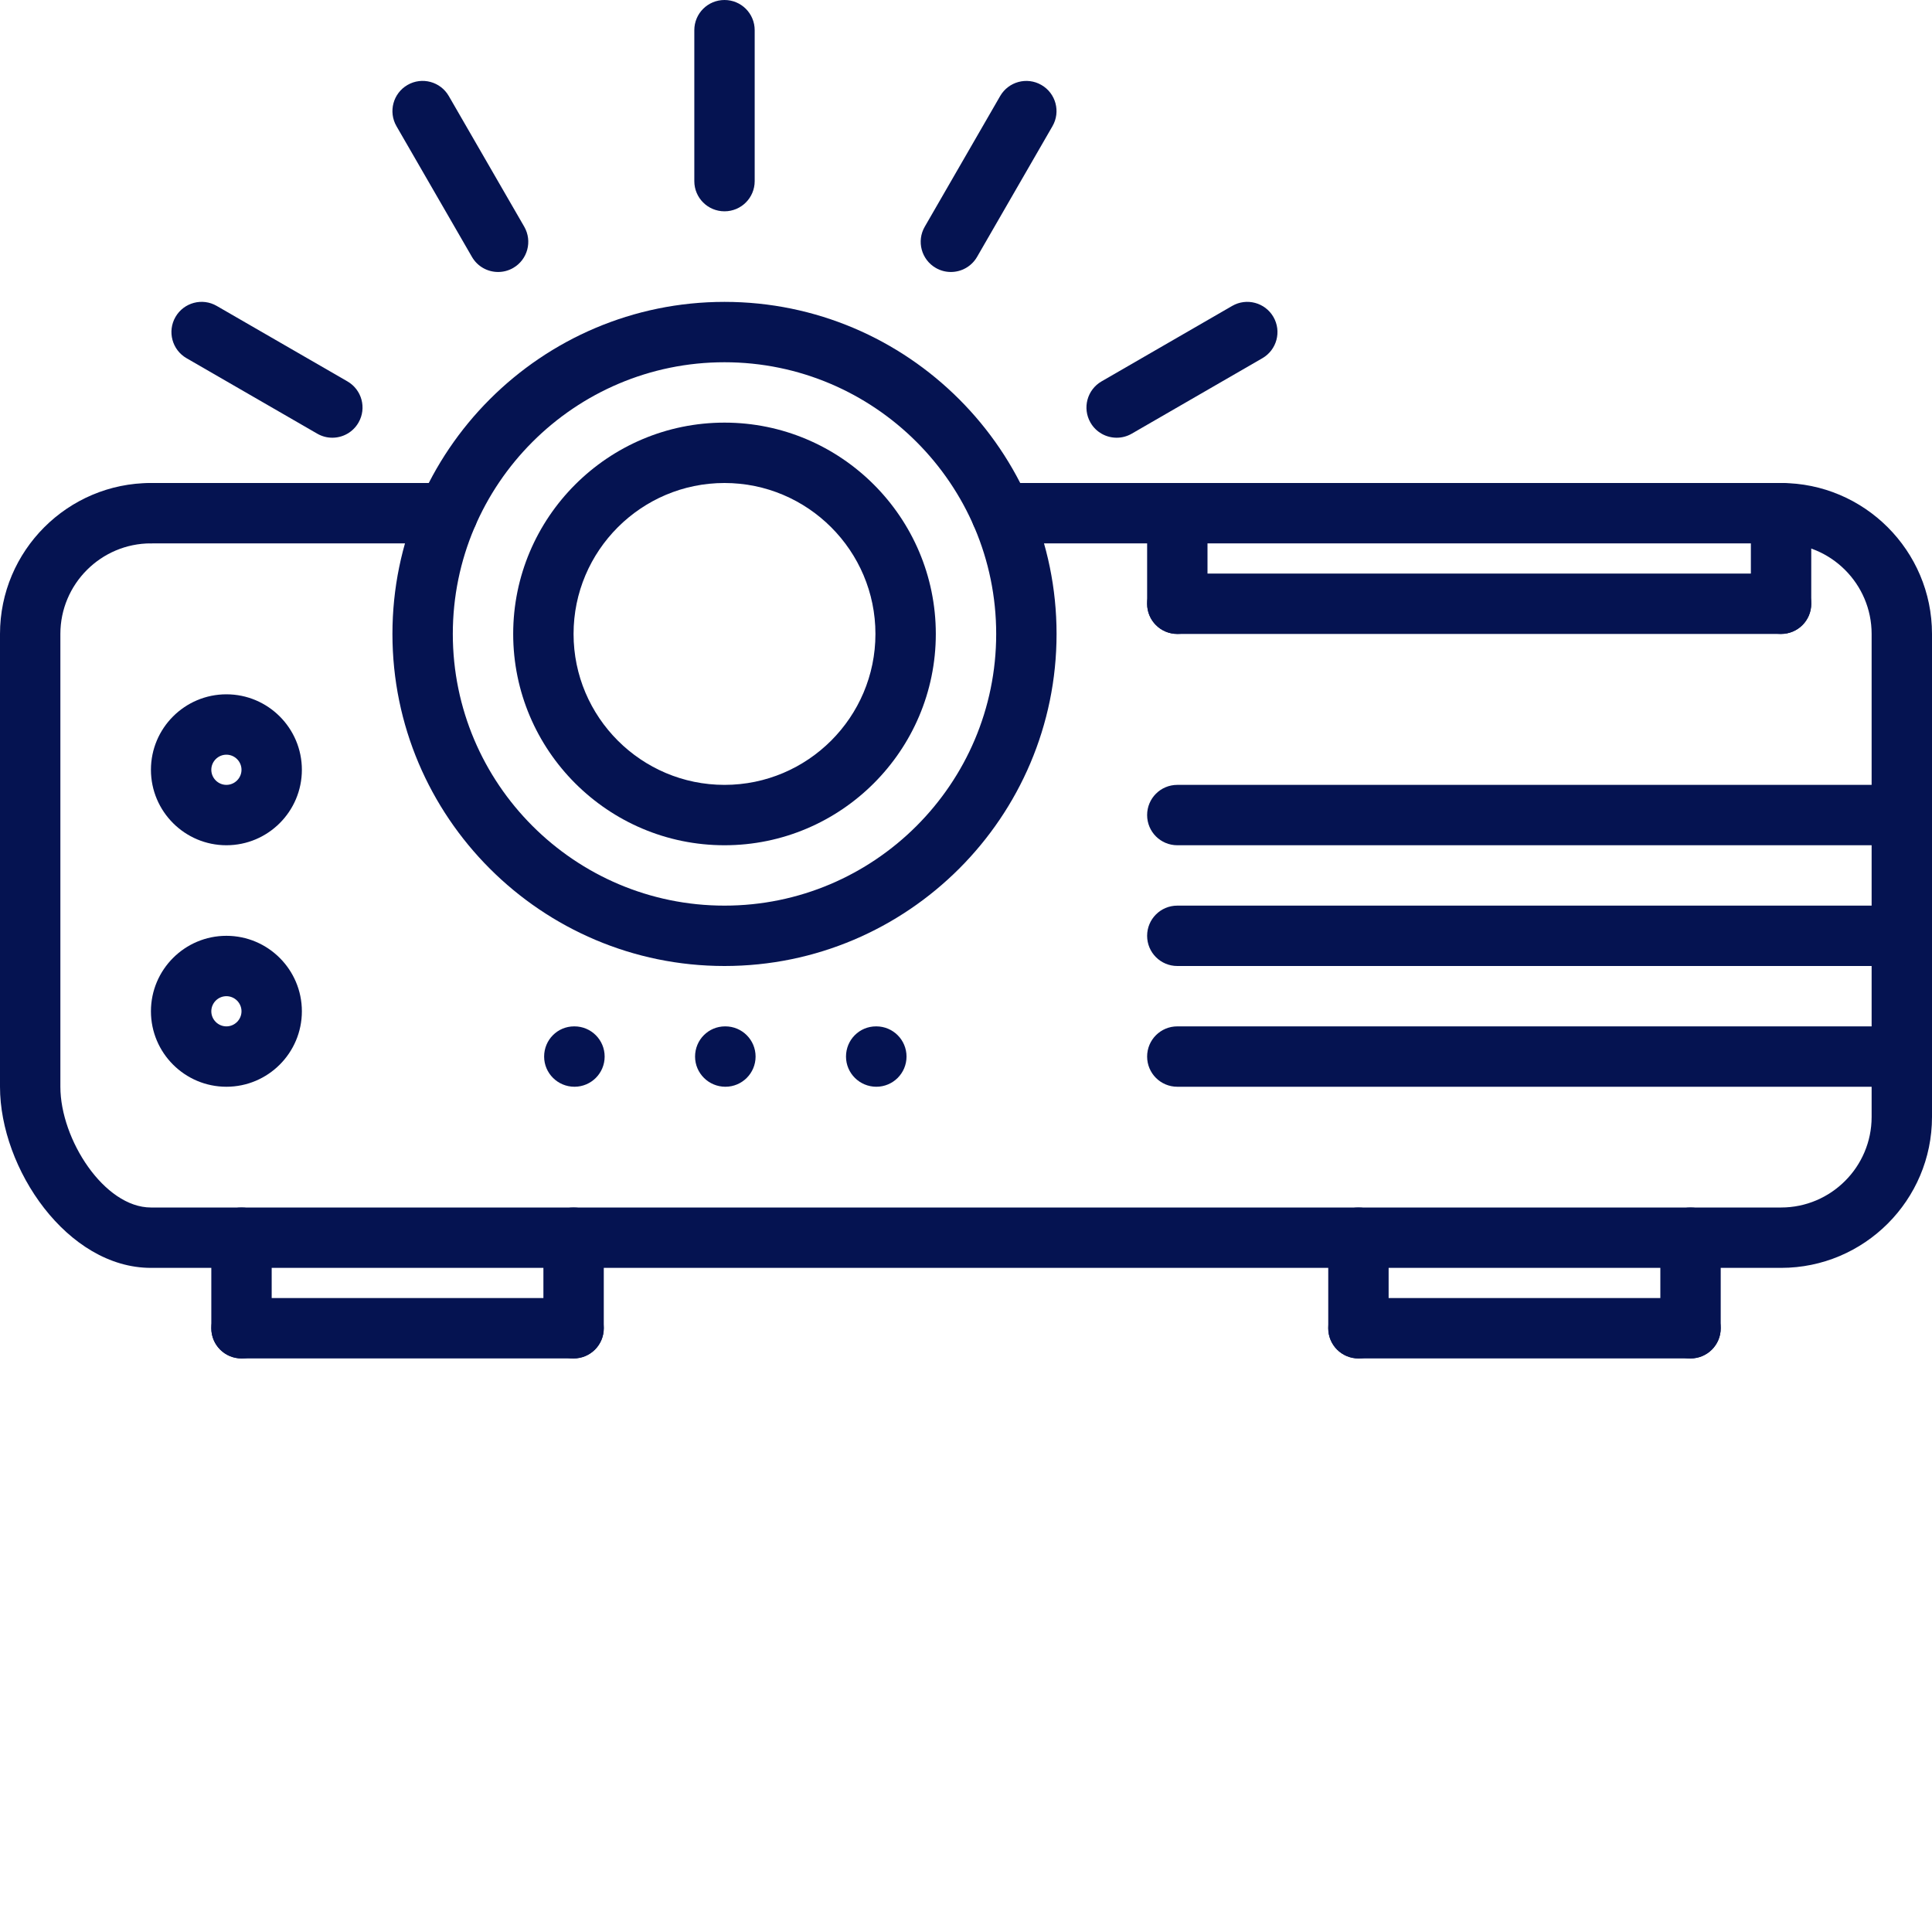 <?xml version="1.0"?>
<svg xmlns="http://www.w3.org/2000/svg" xmlns:xlink="http://www.w3.org/1999/xlink" xmlns:svgjs="http://svgjs.com/svgjs" version="1.1" width="512" height="512" x="0" y="0" viewBox="0 0 512 512" style="enable-background:new 0 0 512 512" xml:space="preserve"><g><path xmlns="http://www.w3.org/2000/svg" d="m192.238 288c-4.422 0-8.039-3.574-8.039-8s3.535-8 7.953-8h.086c4.418 0 8 3.574 8 8s-3.582 8-8 8zm0 0" fill="#051351" data-original="#000000" style=""/><path xmlns="http://www.w3.org/2000/svg" d="m232.238 288c-4.422 0-8.039-3.574-8.039-8s3.535-8 7.953-8h.086c4.418 0 8 3.574 8 8s-3.582 8-8 8zm0 0" fill="#051351" data-original="#000000" style=""/><path xmlns="http://www.w3.org/2000/svg" d="m152.238 288c-4.422 0-8.039-3.574-8.039-8s3.535-8 7.953-8h.086c4.418 0 8 3.574 8 8s-3.582 8-8 8zm0 0" fill="#051351" data-original="#000000" style=""/><path xmlns="http://www.w3.org/2000/svg" d="m472 336h-432c-22.16 0-40-26.258-40-48v-120c0-22.055 17.945-40 40-40 4.426 0 8 3.574 8 8s-3.574 8-8 8c-13.23 0-24 10.77-24 24v120c0 13.969 11.641 32 24 32h432c13.23 0 24-10.77 24-24v-128c0-13.23-10.77-24-24-24-4.426 0-8-3.574-8-8s3.574-8 8-8c22.055 0 40 17.945 40 40v128c0 22.055-17.945 40-40 40zm0 0" fill="#051351" data-original="#000000" style=""/><path xmlns="http://www.w3.org/2000/svg" d="m192 256c-48.52 0-88-39.48-88-88s39.48-88 88-88 88 39.48 88 88-39.48 88-88 88zm0-160c-39.703 0-72 32.297-72 72s32.297 72 72 72 72-32.297 72-72-32.297-72-72-72zm0 0" fill="#051351" data-original="#000000" style=""/><path xmlns="http://www.w3.org/2000/svg" d="m192 224c-30.871 0-56-25.129-56-56s25.129-56 56-56 56 25.129 56 56-25.129 56-56 56zm0-96c-22.055 0-40 17.945-40 40s17.945 40 40 40 40-17.945 40-40-17.945-40-40-40zm0 0" fill="#051351" data-original="#000000" style=""/><path xmlns="http://www.w3.org/2000/svg" d="m60 224c-11.031 0-20-8.969-20-20s8.969-20 20-20 20 8.969 20 20-8.969 20-20 20zm0-24c-2.199 0-4 1.801-4 4s1.801 4 4 4 4-1.801 4-4-1.801-4-4-4zm0 0" fill="#051351" data-original="#000000" style=""/><path xmlns="http://www.w3.org/2000/svg" d="m60 288c-11.031 0-20-8.969-20-20s8.969-20 20-20 20 8.969 20 20-8.969 20-20 20zm0-24c-2.199 0-4 1.801-4 4s1.801 4 4 4 4-1.801 4-4-1.801-4-4-4zm0 0" fill="#051351" data-original="#000000" style=""/><path xmlns="http://www.w3.org/2000/svg" d="m312 168c-4.426 0-8-3.574-8-8v-24c0-4.426 3.574-8 8-8s8 3.574 8 8v24c0 4.426-3.574 8-8 8zm0 0" fill="#051351" data-original="#000000" style=""/><path xmlns="http://www.w3.org/2000/svg" d="m472 168h-160c-4.426 0-8-3.574-8-8s3.574-8 8-8h160c4.426 0 8 3.574 8 8s-3.574 8-8 8zm0 0" fill="#051351" data-original="#000000" style=""/><path xmlns="http://www.w3.org/2000/svg" d="m472 168c-4.426 0-8-3.574-8-8v-24c0-4.426 3.574-8 8-8s8 3.574 8 8v24c0 4.426-3.574 8-8 8zm0 0" fill="#051351" data-original="#000000" style=""/><path xmlns="http://www.w3.org/2000/svg" d="m504 224h-192c-4.426 0-8-3.574-8-8s3.574-8 8-8h192c4.426 0 8 3.574 8 8s-3.574 8-8 8zm0 0" fill="#051351" data-original="#000000" style=""/><path xmlns="http://www.w3.org/2000/svg" d="m504 256h-192c-4.426 0-8-3.574-8-8s3.574-8 8-8h192c4.426 0 8 3.574 8 8s-3.574 8-8 8zm0 0" fill="#051351" data-original="#000000" style=""/><path xmlns="http://www.w3.org/2000/svg" d="m504 288h-192c-4.426 0-8-3.574-8-8s3.574-8 8-8h192c4.426 0 8 3.574 8 8s-3.574 8-8 8zm0 0" fill="#051351" data-original="#000000" style=""/><path xmlns="http://www.w3.org/2000/svg" d="m64 360c-4.426 0-8-3.574-8-8v-24c0-4.426 3.574-8 8-8s8 3.574 8 8v24c0 4.426-3.574 8-8 8zm0 0" fill="#051351" data-original="#000000" style=""/><path xmlns="http://www.w3.org/2000/svg" d="m152.008 360h-88.008c-4.426 0-8-3.574-8-8s3.574-8 8-8h88.008c4.426 0 8 3.574 8 8s-3.574 8-8 8zm0 0" fill="#051351" data-original="#000000" style=""/><path xmlns="http://www.w3.org/2000/svg" d="m152.008 360c-4.422 0-8-3.574-8-8v-24c0-4.426 3.578-8 8-8 4.426 0 8 3.574 8 8v24c0 4.426-3.574 8-8 8zm0 0" fill="#051351" data-original="#000000" style=""/><path xmlns="http://www.w3.org/2000/svg" d="m360 360c-4.426 0-8-3.574-8-8v-24c0-4.426 3.574-8 8-8s8 3.574 8 8v24c0 4.426-3.574 8-8 8zm0 0" fill="#051351" data-original="#000000" style=""/><path xmlns="http://www.w3.org/2000/svg" d="m448.008 360h-88.008c-4.426 0-8-3.574-8-8s3.574-8 8-8h88.008c4.426 0 8 3.574 8 8s-3.574 8-8 8zm0 0" fill="#051351" data-original="#000000" style=""/><path xmlns="http://www.w3.org/2000/svg" d="m448.008 360c-4.422 0-8-3.574-8-8v-24c0-4.426 3.578-8 8-8 4.426 0 8 3.574 8 8v24c0 4.426-3.574 8-8 8zm0 0" fill="#051351" data-original="#000000" style=""/><path xmlns="http://www.w3.org/2000/svg" d="m118.664 144h-78.664c-4.426 0-8-3.574-8-8s3.574-8 8-8h78.664c4.426 0 8 3.574 8 8s-3.574 8-8 8zm0 0" fill="#051351" data-original="#000000" style=""/><path xmlns="http://www.w3.org/2000/svg" d="m472 144h-206.656c-4.422 0-8-3.574-8-8s3.578-8 8-8h206.656c4.426 0 8 3.574 8 8s-3.574 8-8 8zm0 0" fill="#051351" data-original="#000000" style=""/><path xmlns="http://www.w3.org/2000/svg" d="m192 56c-4.426 0-8-3.574-8-8v-40c0-4.426 3.574-8 8-8s8 3.574 8 8v40c0 4.426-3.574 8-8 8zm0 0" fill="#051351" data-original="#000000" style=""/><path xmlns="http://www.w3.org/2000/svg" d="m132.008 72.078c-2.77 0-5.457-1.43-6.938-4l-20-34.637c-2.207-3.832-.895-8.723 2.93-10.93 3.816-2.207 8.711-.902 10.93 2.93l20 34.637c2.207 3.832.895 8.723-2.93 10.93-1.258.727-2.633 1.07-3.992 1.07zm0 0" fill="#051351" data-original="#000000" style=""/><path xmlns="http://www.w3.org/2000/svg" d="m88.07 116c-1.359 0-2.734-.344-3.992-1.07l-34.637-20c-3.832-2.211-5.145-7.098-2.938-10.93 2.207-3.832 7.113-5.145 10.93-2.93l34.637 20c3.832 2.211 5.145 7.105 2.93 10.93-1.48 2.566-4.168 4-6.93 4zm0 0" fill="#051351" data-original="#000000" style=""/><path xmlns="http://www.w3.org/2000/svg" d="m295.93 116c-2.77 0-5.457-1.434-6.938-4-2.207-3.832-.895-8.719 2.93-10.93l34.621-20c3.816-2.207 8.715-.902 10.93 2.93 2.207 3.832.895 8.719-2.93 10.93l-34.621 20c-1.258.727-2.633 1.07-3.992 1.07zm0 0" fill="#051351" data-original="#000000" style=""/><path xmlns="http://www.w3.org/2000/svg" d="m251.992 72.078c-1.359 0-2.734-.344-3.992-1.07-3.832-2.207-5.145-7.105-2.93-10.93l19.984-34.629c2.211-3.824 7.113-5.145 10.93-2.93 3.832 2.207 5.145 7.105 2.926 10.93l-19.98 34.629c-1.48 2.562-4.168 4-6.938 4zm0 0" fill="#051351" data-original="#000000" style=""/></g></svg>
